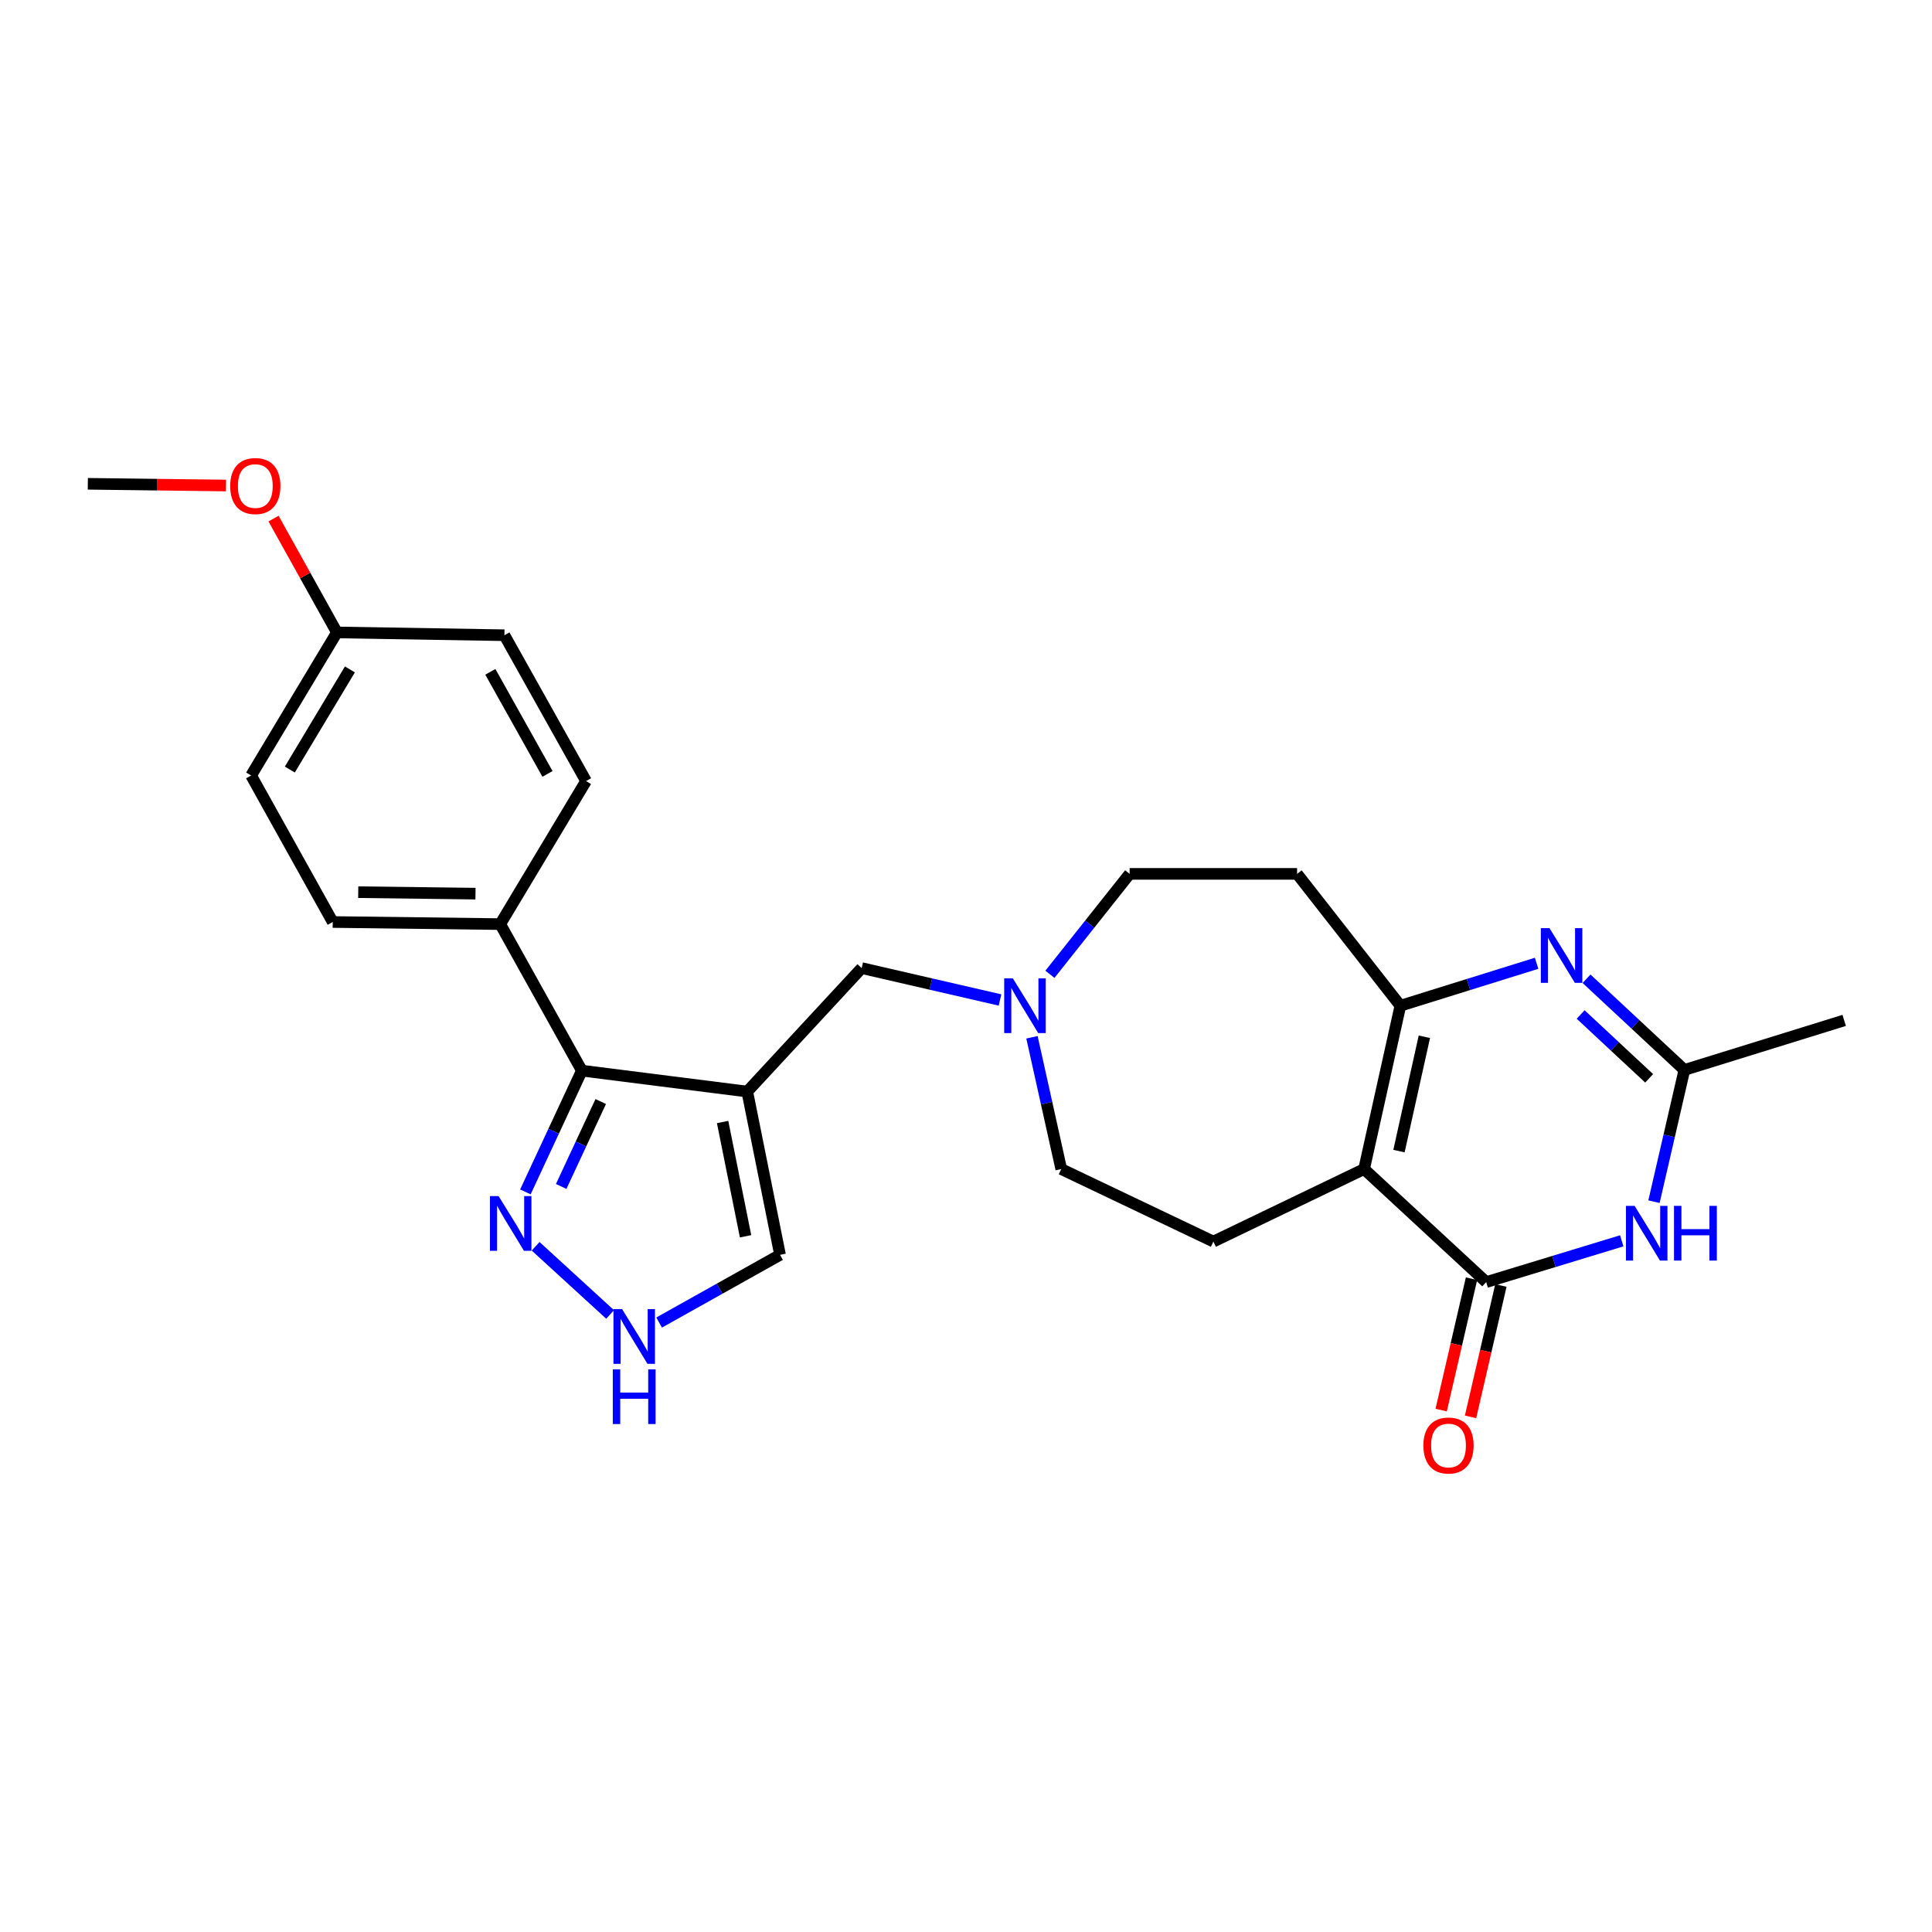 <?xml version='1.0' encoding='iso-8859-1'?>
<svg version='1.1' baseProfile='full'
              xmlns='http://www.w3.org/2000/svg'
                      xmlns:rdkit='http://www.rdkit.org/xml'
                      xmlns:xlink='http://www.w3.org/1999/xlink'
                  xml:space='preserve'
width='1000px' height='1000px' viewBox='0 0 1000 1000'>
<!-- END OF HEADER -->
<rect style='opacity:1.0;fill:#FFFFFF;stroke:none' width='1000' height='1000' x='0' y='0'> </rect>
<path class='bond-0' d='M 706.054,605.103 L 769.259,663.608' style='fill:none;fill-rule:evenodd;stroke:#000000;stroke-width:6px;stroke-linecap:butt;stroke-linejoin:miter;stroke-opacity:1' />
<path class='bond-2' d='M 706.054,605.103 L 724.827,520.568' style='fill:none;fill-rule:evenodd;stroke:#000000;stroke-width:6px;stroke-linecap:butt;stroke-linejoin:miter;stroke-opacity:1' />
<path class='bond-2' d='M 724.107,595.807 L 737.248,536.632' style='fill:none;fill-rule:evenodd;stroke:#000000;stroke-width:6px;stroke-linecap:butt;stroke-linejoin:miter;stroke-opacity:1' />
<path class='bond-11' d='M 706.054,605.103 L 628.039,642.641' style='fill:none;fill-rule:evenodd;stroke:#000000;stroke-width:6px;stroke-linecap:butt;stroke-linejoin:miter;stroke-opacity:1' />
<path class='bond-4' d='M 769.259,663.608 L 804.338,652.927' style='fill:none;fill-rule:evenodd;stroke:#000000;stroke-width:6px;stroke-linecap:butt;stroke-linejoin:miter;stroke-opacity:1' />
<path class='bond-4' d='M 804.338,652.927 L 839.418,642.245' style='fill:none;fill-rule:evenodd;stroke:#0000FF;stroke-width:6px;stroke-linecap:butt;stroke-linejoin:miter;stroke-opacity:1' />
<path class='bond-15' d='M 761.655,661.852 L 753.8,695.858' style='fill:none;fill-rule:evenodd;stroke:#000000;stroke-width:6px;stroke-linecap:butt;stroke-linejoin:miter;stroke-opacity:1' />
<path class='bond-15' d='M 753.8,695.858 L 745.945,729.865' style='fill:none;fill-rule:evenodd;stroke:#FF0000;stroke-width:6px;stroke-linecap:butt;stroke-linejoin:miter;stroke-opacity:1' />
<path class='bond-15' d='M 776.863,665.364 L 769.008,699.371' style='fill:none;fill-rule:evenodd;stroke:#000000;stroke-width:6px;stroke-linecap:butt;stroke-linejoin:miter;stroke-opacity:1' />
<path class='bond-15' d='M 769.008,699.371 L 761.152,733.377' style='fill:none;fill-rule:evenodd;stroke:#FF0000;stroke-width:6px;stroke-linecap:butt;stroke-linejoin:miter;stroke-opacity:1' />
<path class='bond-1' d='M 386.78,564.999 L 445.996,501.083' style='fill:none;fill-rule:evenodd;stroke:#000000;stroke-width:6px;stroke-linecap:butt;stroke-linejoin:miter;stroke-opacity:1' />
<path class='bond-5' d='M 386.78,564.999 L 301.169,554.16' style='fill:none;fill-rule:evenodd;stroke:#000000;stroke-width:6px;stroke-linecap:butt;stroke-linejoin:miter;stroke-opacity:1' />
<path class='bond-12' d='M 386.78,564.999 L 403.749,649.5' style='fill:none;fill-rule:evenodd;stroke:#000000;stroke-width:6px;stroke-linecap:butt;stroke-linejoin:miter;stroke-opacity:1' />
<path class='bond-12' d='M 374.023,580.747 L 385.901,639.898' style='fill:none;fill-rule:evenodd;stroke:#000000;stroke-width:6px;stroke-linecap:butt;stroke-linejoin:miter;stroke-opacity:1' />
<path class='bond-3' d='M 724.827,520.568 L 760.087,509.579' style='fill:none;fill-rule:evenodd;stroke:#000000;stroke-width:6px;stroke-linecap:butt;stroke-linejoin:miter;stroke-opacity:1' />
<path class='bond-3' d='M 760.087,509.579 L 795.346,498.591' style='fill:none;fill-rule:evenodd;stroke:#0000FF;stroke-width:6px;stroke-linecap:butt;stroke-linejoin:miter;stroke-opacity:1' />
<path class='bond-13' d='M 724.827,520.568 L 671.378,452.316' style='fill:none;fill-rule:evenodd;stroke:#000000;stroke-width:6px;stroke-linecap:butt;stroke-linejoin:miter;stroke-opacity:1' />
<path class='bond-6' d='M 821.183,506.598 L 846.507,530.201' style='fill:none;fill-rule:evenodd;stroke:#0000FF;stroke-width:6px;stroke-linecap:butt;stroke-linejoin:miter;stroke-opacity:1' />
<path class='bond-6' d='M 846.507,530.201 L 871.831,553.804' style='fill:none;fill-rule:evenodd;stroke:#000000;stroke-width:6px;stroke-linecap:butt;stroke-linejoin:miter;stroke-opacity:1' />
<path class='bond-6' d='M 818.138,525.096 L 835.865,541.619' style='fill:none;fill-rule:evenodd;stroke:#0000FF;stroke-width:6px;stroke-linecap:butt;stroke-linejoin:miter;stroke-opacity:1' />
<path class='bond-6' d='M 835.865,541.619 L 853.592,558.141' style='fill:none;fill-rule:evenodd;stroke:#000000;stroke-width:6px;stroke-linecap:butt;stroke-linejoin:miter;stroke-opacity:1' />
<path class='bond-27' d='M 856.097,621.986 L 863.964,587.895' style='fill:none;fill-rule:evenodd;stroke:#0000FF;stroke-width:6px;stroke-linecap:butt;stroke-linejoin:miter;stroke-opacity:1' />
<path class='bond-27' d='M 863.964,587.895 L 871.831,553.804' style='fill:none;fill-rule:evenodd;stroke:#000000;stroke-width:6px;stroke-linecap:butt;stroke-linejoin:miter;stroke-opacity:1' />
<path class='bond-7' d='M 301.169,554.16 L 286.556,585.543' style='fill:none;fill-rule:evenodd;stroke:#000000;stroke-width:6px;stroke-linecap:butt;stroke-linejoin:miter;stroke-opacity:1' />
<path class='bond-7' d='M 286.556,585.543 L 271.943,616.926' style='fill:none;fill-rule:evenodd;stroke:#0000FF;stroke-width:6px;stroke-linecap:butt;stroke-linejoin:miter;stroke-opacity:1' />
<path class='bond-7' d='M 310.934,570.163 L 300.705,592.131' style='fill:none;fill-rule:evenodd;stroke:#000000;stroke-width:6px;stroke-linecap:butt;stroke-linejoin:miter;stroke-opacity:1' />
<path class='bond-7' d='M 300.705,592.131 L 290.476,614.099' style='fill:none;fill-rule:evenodd;stroke:#0000FF;stroke-width:6px;stroke-linecap:butt;stroke-linejoin:miter;stroke-opacity:1' />
<path class='bond-14' d='M 301.169,554.16 L 258.923,478.321' style='fill:none;fill-rule:evenodd;stroke:#000000;stroke-width:6px;stroke-linecap:butt;stroke-linejoin:miter;stroke-opacity:1' />
<path class='bond-23' d='M 871.831,553.804 L 954.545,528.155' style='fill:none;fill-rule:evenodd;stroke:#000000;stroke-width:6px;stroke-linecap:butt;stroke-linejoin:miter;stroke-opacity:1' />
<path class='bond-28' d='M 277.24,645.078 L 315.797,680.362' style='fill:none;fill-rule:evenodd;stroke:#0000FF;stroke-width:6px;stroke-linecap:butt;stroke-linejoin:miter;stroke-opacity:1' />
<path class='bond-8' d='M 341.169,684.546 L 372.459,667.023' style='fill:none;fill-rule:evenodd;stroke:#0000FF;stroke-width:6px;stroke-linecap:butt;stroke-linejoin:miter;stroke-opacity:1' />
<path class='bond-8' d='M 372.459,667.023 L 403.749,649.5' style='fill:none;fill-rule:evenodd;stroke:#000000;stroke-width:6px;stroke-linecap:butt;stroke-linejoin:miter;stroke-opacity:1' />
<path class='bond-9' d='M 534.143,536.893 L 541.724,570.998' style='fill:none;fill-rule:evenodd;stroke:#0000FF;stroke-width:6px;stroke-linecap:butt;stroke-linejoin:miter;stroke-opacity:1' />
<path class='bond-9' d='M 541.724,570.998 L 549.305,605.103' style='fill:none;fill-rule:evenodd;stroke:#000000;stroke-width:6px;stroke-linecap:butt;stroke-linejoin:miter;stroke-opacity:1' />
<path class='bond-10' d='M 517.606,517.592 L 481.801,509.338' style='fill:none;fill-rule:evenodd;stroke:#0000FF;stroke-width:6px;stroke-linecap:butt;stroke-linejoin:miter;stroke-opacity:1' />
<path class='bond-10' d='M 481.801,509.338 L 445.996,501.083' style='fill:none;fill-rule:evenodd;stroke:#000000;stroke-width:6px;stroke-linecap:butt;stroke-linejoin:miter;stroke-opacity:1' />
<path class='bond-26' d='M 543.433,504.296 L 564.067,478.306' style='fill:none;fill-rule:evenodd;stroke:#0000FF;stroke-width:6px;stroke-linecap:butt;stroke-linejoin:miter;stroke-opacity:1' />
<path class='bond-26' d='M 564.067,478.306 L 584.7,452.316' style='fill:none;fill-rule:evenodd;stroke:#000000;stroke-width:6px;stroke-linecap:butt;stroke-linejoin:miter;stroke-opacity:1' />
<path class='bond-16' d='M 628.039,642.641 L 549.305,605.103' style='fill:none;fill-rule:evenodd;stroke:#000000;stroke-width:6px;stroke-linecap:butt;stroke-linejoin:miter;stroke-opacity:1' />
<path class='bond-17' d='M 671.378,452.316 L 584.7,452.316' style='fill:none;fill-rule:evenodd;stroke:#000000;stroke-width:6px;stroke-linecap:butt;stroke-linejoin:miter;stroke-opacity:1' />
<path class='bond-18' d='M 258.923,478.321 L 172.219,477.229' style='fill:none;fill-rule:evenodd;stroke:#000000;stroke-width:6px;stroke-linecap:butt;stroke-linejoin:miter;stroke-opacity:1' />
<path class='bond-18' d='M 246.114,462.551 L 185.421,461.786' style='fill:none;fill-rule:evenodd;stroke:#000000;stroke-width:6px;stroke-linecap:butt;stroke-linejoin:miter;stroke-opacity:1' />
<path class='bond-19' d='M 258.923,478.321 L 303.337,404.278' style='fill:none;fill-rule:evenodd;stroke:#000000;stroke-width:6px;stroke-linecap:butt;stroke-linejoin:miter;stroke-opacity:1' />
<path class='bond-21' d='M 172.219,477.229 L 129.973,401.39' style='fill:none;fill-rule:evenodd;stroke:#000000;stroke-width:6px;stroke-linecap:butt;stroke-linejoin:miter;stroke-opacity:1' />
<path class='bond-22' d='M 303.337,404.278 L 261.082,328.795' style='fill:none;fill-rule:evenodd;stroke:#000000;stroke-width:6px;stroke-linecap:butt;stroke-linejoin:miter;stroke-opacity:1' />
<path class='bond-22' d='M 283.379,400.579 L 253.801,347.741' style='fill:none;fill-rule:evenodd;stroke:#000000;stroke-width:6px;stroke-linecap:butt;stroke-linejoin:miter;stroke-opacity:1' />
<path class='bond-20' d='M 174.387,327.347 L 261.082,328.795' style='fill:none;fill-rule:evenodd;stroke:#000000;stroke-width:6px;stroke-linecap:butt;stroke-linejoin:miter;stroke-opacity:1' />
<path class='bond-24' d='M 174.387,327.347 L 157.982,297.884' style='fill:none;fill-rule:evenodd;stroke:#000000;stroke-width:6px;stroke-linecap:butt;stroke-linejoin:miter;stroke-opacity:1' />
<path class='bond-24' d='M 157.982,297.884 L 141.577,268.421' style='fill:none;fill-rule:evenodd;stroke:#FF0000;stroke-width:6px;stroke-linecap:butt;stroke-linejoin:miter;stroke-opacity:1' />
<path class='bond-29' d='M 174.387,327.347 L 129.973,401.39' style='fill:none;fill-rule:evenodd;stroke:#000000;stroke-width:6px;stroke-linecap:butt;stroke-linejoin:miter;stroke-opacity:1' />
<path class='bond-29' d='M 181.11,346.482 L 150.02,398.313' style='fill:none;fill-rule:evenodd;stroke:#000000;stroke-width:6px;stroke-linecap:butt;stroke-linejoin:miter;stroke-opacity:1' />
<path class='bond-25' d='M 116.982,251.303 L 81.218,250.859' style='fill:none;fill-rule:evenodd;stroke:#FF0000;stroke-width:6px;stroke-linecap:butt;stroke-linejoin:miter;stroke-opacity:1' />
<path class='bond-25' d='M 81.218,250.859 L 45.455,250.416' style='fill:none;fill-rule:evenodd;stroke:#000000;stroke-width:6px;stroke-linecap:butt;stroke-linejoin:miter;stroke-opacity:1' />
<path  class='atom-4' d='M 802.011 480.403
L 811.291 495.403
Q 812.211 496.883, 813.691 499.563
Q 815.171 502.243, 815.251 502.403
L 815.251 480.403
L 819.011 480.403
L 819.011 508.723
L 815.131 508.723
L 805.171 492.323
Q 804.011 490.403, 802.771 488.203
Q 801.571 486.003, 801.211 485.323
L 801.211 508.723
L 797.531 508.723
L 797.531 480.403
L 802.011 480.403
' fill='#0000FF'/>
<path  class='atom-5' d='M 846.069 624.154
L 855.349 639.154
Q 856.269 640.634, 857.749 643.314
Q 859.229 645.994, 859.309 646.154
L 859.309 624.154
L 863.069 624.154
L 863.069 652.474
L 859.189 652.474
L 849.229 636.074
Q 848.069 634.154, 846.829 631.954
Q 845.629 629.754, 845.269 629.074
L 845.269 652.474
L 841.589 652.474
L 841.589 624.154
L 846.069 624.154
' fill='#0000FF'/>
<path  class='atom-5' d='M 866.469 624.154
L 870.309 624.154
L 870.309 636.194
L 884.789 636.194
L 884.789 624.154
L 888.629 624.154
L 888.629 652.474
L 884.789 652.474
L 884.789 639.394
L 870.309 639.394
L 870.309 652.474
L 866.469 652.474
L 866.469 624.154
' fill='#0000FF'/>
<path  class='atom-8' d='M 258.074 619.107
L 267.354 634.107
Q 268.274 635.587, 269.754 638.267
Q 271.234 640.947, 271.314 641.107
L 271.314 619.107
L 275.074 619.107
L 275.074 647.427
L 271.194 647.427
L 261.234 631.027
Q 260.074 629.107, 258.834 626.907
Q 257.634 624.707, 257.274 624.027
L 257.274 647.427
L 253.594 647.427
L 253.594 619.107
L 258.074 619.107
' fill='#0000FF'/>
<path  class='atom-9' d='M 322.006 677.612
L 331.286 692.612
Q 332.206 694.092, 333.686 696.772
Q 335.166 699.452, 335.246 699.612
L 335.246 677.612
L 339.006 677.612
L 339.006 705.932
L 335.126 705.932
L 325.166 689.532
Q 324.006 687.612, 322.766 685.412
Q 321.566 683.212, 321.206 682.532
L 321.206 705.932
L 317.526 705.932
L 317.526 677.612
L 322.006 677.612
' fill='#0000FF'/>
<path  class='atom-9' d='M 317.186 708.764
L 321.026 708.764
L 321.026 720.804
L 335.506 720.804
L 335.506 708.764
L 339.346 708.764
L 339.346 737.084
L 335.506 737.084
L 335.506 724.004
L 321.026 724.004
L 321.026 737.084
L 317.186 737.084
L 317.186 708.764
' fill='#0000FF'/>
<path  class='atom-10' d='M 524.254 506.408
L 533.534 521.408
Q 534.454 522.888, 535.934 525.568
Q 537.414 528.248, 537.494 528.408
L 537.494 506.408
L 541.254 506.408
L 541.254 534.728
L 537.374 534.728
L 527.414 518.328
Q 526.254 516.408, 525.014 514.208
Q 523.814 512.008, 523.454 511.328
L 523.454 534.728
L 519.774 534.728
L 519.774 506.408
L 524.254 506.408
' fill='#0000FF'/>
<path  class='atom-16' d='M 736.74 748.189
Q 736.74 741.389, 740.1 737.589
Q 743.46 733.789, 749.74 733.789
Q 756.02 733.789, 759.38 737.589
Q 762.74 741.389, 762.74 748.189
Q 762.74 755.069, 759.34 758.989
Q 755.94 762.869, 749.74 762.869
Q 743.5 762.869, 740.1 758.989
Q 736.74 755.109, 736.74 748.189
M 749.74 759.669
Q 754.06 759.669, 756.38 756.789
Q 758.74 753.869, 758.74 748.189
Q 758.74 742.629, 756.38 739.829
Q 754.06 736.989, 749.74 736.989
Q 745.42 736.989, 743.06 739.789
Q 740.74 742.589, 740.74 748.189
Q 740.74 753.909, 743.06 756.789
Q 745.42 759.669, 749.74 759.669
' fill='#FF0000'/>
<path  class='atom-25' d='M 119.149 251.571
Q 119.149 244.771, 122.509 240.971
Q 125.869 237.171, 132.149 237.171
Q 138.429 237.171, 141.789 240.971
Q 145.149 244.771, 145.149 251.571
Q 145.149 258.451, 141.749 262.371
Q 138.349 266.251, 132.149 266.251
Q 125.909 266.251, 122.509 262.371
Q 119.149 258.491, 119.149 251.571
M 132.149 263.051
Q 136.469 263.051, 138.789 260.171
Q 141.149 257.251, 141.149 251.571
Q 141.149 246.011, 138.789 243.211
Q 136.469 240.371, 132.149 240.371
Q 127.829 240.371, 125.469 243.171
Q 123.149 245.971, 123.149 251.571
Q 123.149 257.291, 125.469 260.171
Q 127.829 263.051, 132.149 263.051
' fill='#FF0000'/>
</svg>
